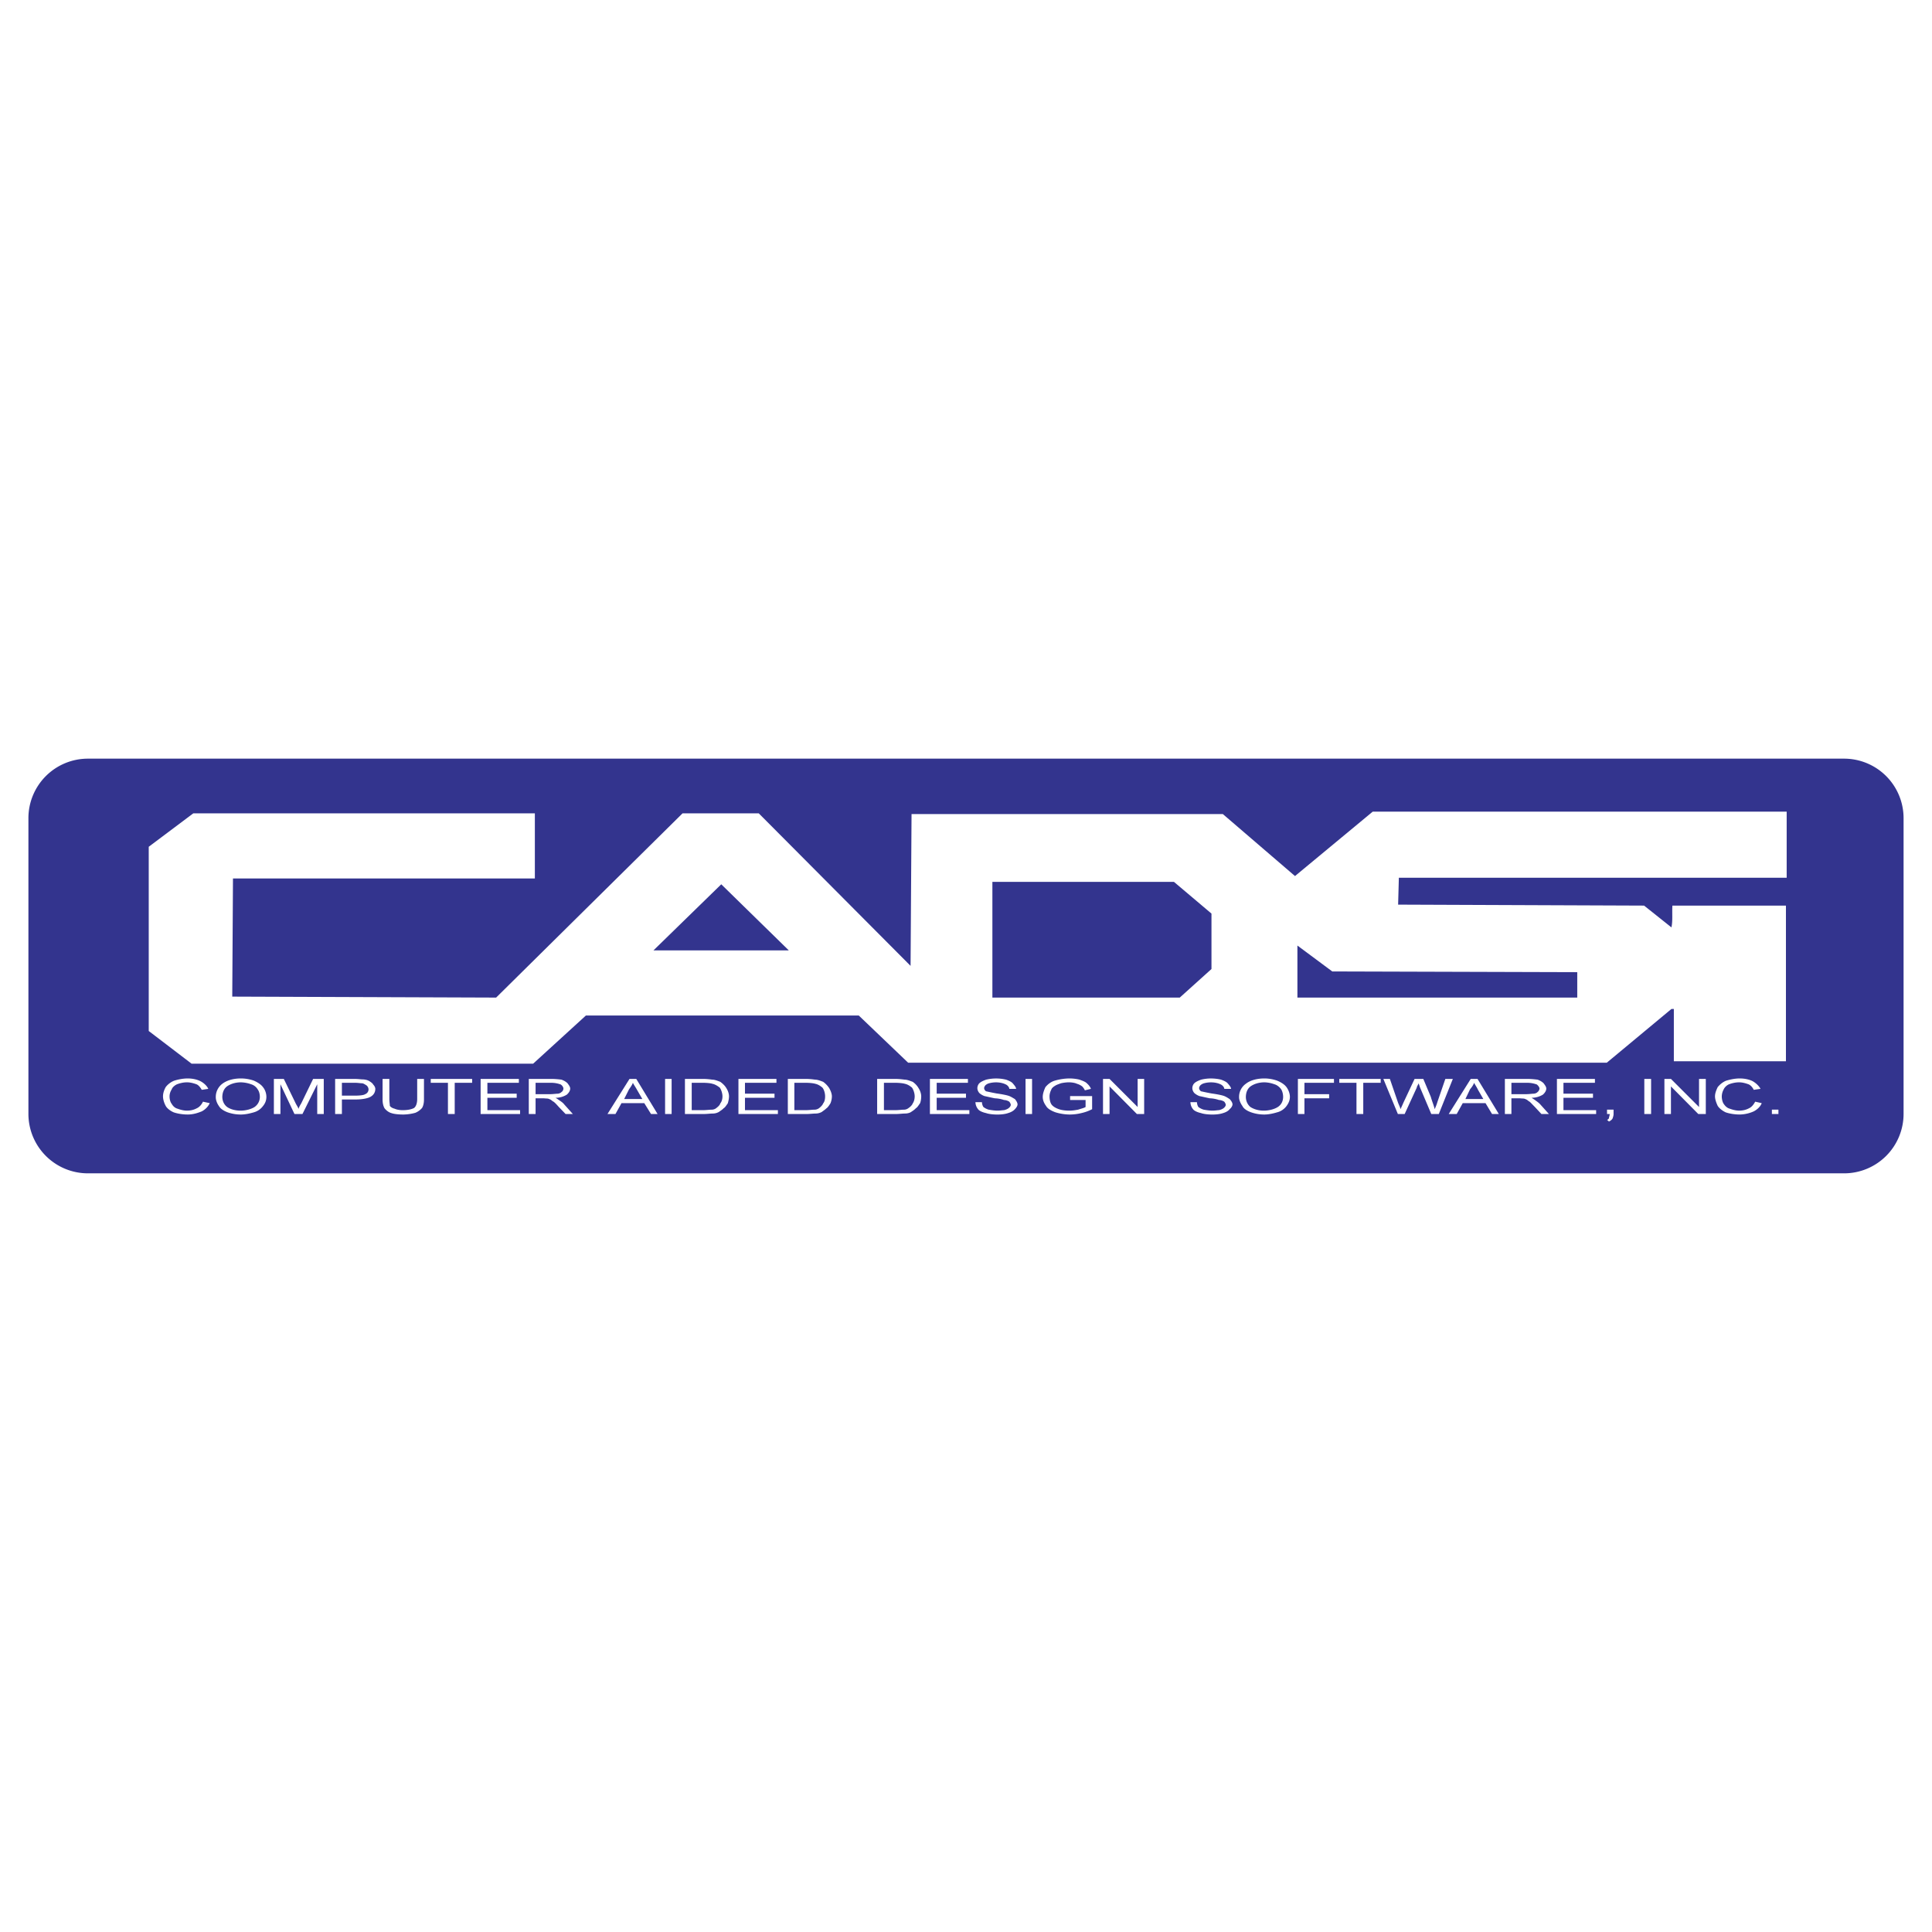 <svg xmlns="http://www.w3.org/2000/svg" width="2500" height="2500" viewBox="0 0 192.756 192.756"><g fill-rule="evenodd" clip-rule="evenodd"><path fill="#fff" d="M0 0h192.756v192.756H0V0z"/><path d="M178.256 87.574h-38.692l-.073 2.681 24.539.097 2.729 2.174c.145-.676.049-1.449.097-2.174h11.327v15.53H167v-5.217h-.241l-6.449 5.361H90.605l-4.927-4.71h-27.22l-5.265 4.807h-34.08l-4.274-3.261v-18.38l4.444-3.333h34.08v6.497H23.244l-.072 11.786 26.327.097 18.597-18.38h7.608l15.144 15.216.097-15.144h31.06l7.197 6.183 7.753-6.424h41.302v6.594h-.001zm-57.387 3.574v5.531l-3.164 2.85H99.011V87.984h18.114l3.744 3.164zM65.197 94.82l6.763-6.594 6.739 6.594H65.197zm92.166 2.173v2.536h-27.92v-5.192l3.478 2.584 24.442.072zM20.249 109.915l.676.146c-.145.338-.459.651-.797.821-.411.168-.869.313-1.401.313-.531 0-1.062-.097-1.401-.218-.338-.145-.676-.41-.797-.651-.145-.266-.266-.629-.266-.942 0-.338.121-.652.266-.918.193-.266.531-.531.87-.652.386-.12.87-.217 1.328-.217.459 0 .918.097 1.256.266.338.169.676.482.797.772l-.652.097c-.145-.266-.338-.482-.531-.555-.266-.098-.604-.193-.942-.193-.386 0-.724.096-.99.193-.266.12-.483.338-.532.507a1.316 1.316 0 0 0-.217.7c0 .266.072.58.217.749.121.217.314.41.58.482.266.097.604.193.941.193.411 0 .725-.097.991-.241.266-.121.483-.386.604-.652zm1.28-.483c0-.53.266-1.014.652-1.304.483-.362 1.136-.531 1.86-.531.483 0 .942.097 1.28.217.386.17.725.387.918.652.217.266.338.628.338.966 0 .362-.121.652-.338.918a1.698 1.698 0 0 1-.918.628c-.411.121-.87.218-1.28.218a4 4 0 0 1-1.328-.218c-.386-.145-.725-.362-.87-.628-.193-.266-.314-.604-.314-.869v-.049zm.652 0c0 .436.193.798.483 1.015.314.218.797.362 1.329.362.531 0 1.062-.145 1.401-.362.313-.217.531-.579.531-1.015 0-.266-.072-.555-.218-.748a1.151 1.151 0 0 0-.652-.507 3.253 3.253 0 0 0-1.015-.193c-.531 0-.99.145-1.328.361-.338.218-.532.604-.532 1.136v-.049h.001zm5.144 1.715v-3.503h.991l1.208 2.488c.121.217.266.435.266.531 0-.121.121-.338.266-.58l1.184-2.439h1.062v3.503h-.652v-2.971l-1.474 2.971h-.796l-1.401-2.971v2.971h-.654zm6.111 0v-3.503h1.932c.338 0 .676.049.797.049.266 0 .532.072.677.169.121.072.338.217.386.338.145.145.217.314.217.435 0 .314-.145.58-.41.749-.266.193-.87.313-1.594.313h-1.329v1.45h-.676zm.676-1.835h1.329c.459 0 .869-.049.99-.146a.512.512 0 0 0 .338-.482.545.545 0 0 0-.193-.387c-.146-.097-.338-.218-.459-.218-.145 0-.411-.048-.676-.048h-1.329v1.281zm7.512-1.667h.676v2.053c0 .363-.072.652-.193.846a1.801 1.801 0 0 1-.676.483 4.795 4.795 0 0 1-1.184.169c-.483 0-.942-.048-1.208-.146-.266-.072-.531-.289-.676-.482-.121-.218-.193-.507-.193-.87v-2.053h.676v2.005c0 .266.048.531.048.677.072.12.266.241.483.289.193.097.531.146.797.146.531 0 .918-.097 1.135-.218.193-.145.314-.459.314-.894v-2.005h.001zm3.067 3.502v-3.116h-1.715v-.387h4.13v.387h-1.739v3.116h-.676zm3.261 0v-3.503h3.816v.387h-3.14v1.087h2.923v.41h-2.923v1.232h3.261v.387h-3.937zm4.806 0v-3.503h2.271c.386 0 .797.049.99.073.266.096.458.217.604.361.121.17.266.339.266.531 0 .218-.145.436-.338.604a2.114 2.114 0 0 1-1.135.313c.145.073.266.169.338.218.145.097.411.266.531.435l.87.967h-.725l-.676-.701c-.193-.217-.387-.435-.532-.531-.145-.072-.266-.218-.338-.218a.626.626 0 0 0-.338-.096c-.048 0-.266-.024-.386-.024h-.725v1.57h-.677v.001zm.677-1.981h1.449c.266 0 .604-.048.749-.048.121 0 .313-.072.386-.169.145-.072.193-.266.193-.339 0-.145-.121-.313-.266-.41a2.705 2.705 0 0 0-.917-.169h-1.594v1.135zm7.173 1.981l2.198-3.503h.676l2.125 3.503h-.652l-.676-1.087h-2.271l-.604 1.087h-.796zm1.666-1.498h1.812l-.531-.918c-.145-.266-.338-.531-.411-.7-.072.218-.266.483-.386.652l-.484.966zm4.082 1.498v-3.503h.652v3.503h-.652zm1.981 0v-3.503h1.812c.386 0 .725.049.917.073.266 0 .604.145.797.217.266.193.483.41.604.628.145.218.266.531.266.821 0 .266-.072.531-.121.7-.145.193-.266.411-.411.483-.121.145-.338.266-.459.362a1.252 1.252 0 0 1-.604.169c-.265 0-.604.049-.942.049h-1.859v.001zm.676-.386h1.136c.314 0 .652-.049.869-.049a.737.737 0 0 0 .459-.169c.121-.097.338-.266.387-.459.145-.169.217-.435.217-.7 0-.338-.145-.7-.266-.869-.217-.17-.483-.338-.749-.387-.121-.049-.531-.097-.917-.097h-1.136v2.73zm4.662.386v-3.503h3.792v.387h-3.14v1.087h2.947v.41h-2.947v1.232h3.285v.387h-3.937zm4.927 0v-3.503h1.787c.411 0 .749.049.942.073.266 0 .604.145.797.217.266.193.459.41.604.628.121.218.266.531.266.821 0 .266-.072.531-.145.7-.121.193-.266.411-.386.483-.145.145-.338.266-.459.362a1.252 1.252 0 0 1-.604.169c-.266 0-.604.049-.942.049h-1.86v.001zm.652-.386h1.135c.338 0 .677-.049.87-.049a.756.756 0 0 0 .483-.169c.121-.097.314-.266.386-.459.145-.169.193-.435.193-.7 0-.338-.121-.7-.266-.869-.193-.17-.459-.338-.725-.387-.145-.049-.531-.097-.942-.097h-1.135v2.73h.001zm8.26.386v-3.503h1.811c.387 0 .725.049.942.073.266 0 .58.145.797.217.266.193.459.41.58.628.145.218.266.531.266.821 0 .266-.048.531-.121.7-.145.193-.266.411-.411.483-.121.145-.314.266-.458.362-.121.097-.387.169-.604.169-.266 0-.604.049-.917.049h-1.885v.001zm.676-.386h1.135c.338 0 .652-.049.87-.049a.737.737 0 0 0 .459-.169c.145-.097.338-.266.411-.459.121-.169.193-.435.193-.7 0-.338-.145-.7-.266-.869-.193-.17-.459-.338-.725-.387-.145-.049-.556-.097-.942-.097H88.19v2.73zm4.589.386v-3.503h3.792v.387h-3.116v1.087h2.922v.41h-2.922v1.232h3.26v.387h-3.936zm4.541-1.183h.651c0 .169.072.386.146.482.12.097.338.218.531.266.266.049.604.097.869.097s.531-.048.652-.048c.218-.049.411-.146.483-.218.12-.097.193-.217.193-.313s-.073-.218-.146-.314a1.062 1.062 0 0 0-.531-.169 3.17 3.17 0 0 0-.918-.169c-.483-.097-.869-.193-1.015-.218a1.593 1.593 0 0 1-.531-.313c-.12-.145-.192-.314-.192-.483s.072-.362.192-.483c.146-.145.411-.266.677-.361a4.253 4.253 0 0 1 2.005 0c.266.096.531.217.652.361.145.17.338.387.338.556h-.677c0-.169-.193-.386-.387-.458-.192-.098-.531-.193-.941-.193-.387 0-.797.096-.918.193-.146.072-.266.241-.266.386 0 .072.048.218.193.314.12.024.531.12 1.062.217.531.072.99.169 1.136.218.266.072.531.266.676.338.121.145.266.362.266.531s-.145.362-.266.483c-.145.169-.41.313-.676.386-.267.098-.677.146-1.063.146-.41 0-.869-.048-1.135-.146-.339-.072-.677-.217-.797-.386a1.152 1.152 0 0 1-.263-.702zm4.999 1.183v-3.503h.652v3.503h-.652zm4.445-1.401v-.387h2.198v1.305a4.358 4.358 0 0 1-1.062.386 4.901 4.901 0 0 1-1.184.146 5 5 0 0 1-1.401-.218c-.411-.145-.797-.362-.942-.628-.193-.266-.338-.556-.338-.918 0-.338.145-.7.266-.966.218-.266.531-.531.942-.652.41-.12.941-.217 1.474-.217.313 0 .725.048.99.121.266.096.604.217.725.361.145.121.338.339.41.556l-.604.146a1.327 1.327 0 0 0-.266-.387 1.574 1.574 0 0 0-.531-.266c-.193-.097-.532-.145-.798-.145s-.604.048-.797.096c-.266.098-.483.17-.604.266-.146.073-.339.266-.339.339-.12.218-.192.482-.192.7 0 .313.072.628.192.797.146.218.459.387.749.483.266.097.652.145 1.063.145.266 0 .579-.048.845-.097.29-.097.604-.169.749-.266v-.7h-1.545zm3.284 1.401v-3.503h.652l2.802 2.802v-2.802h.652v3.503h-.725l-2.729-2.754v2.754h-.652zm8.72-1.183h.652c0 .169.072.386.145.482.121.097.339.218.531.266.266.049.604.097.87.097s.531-.048.651-.048c.218-.049.411-.146.483-.218.121-.097.193-.217.193-.313s-.072-.218-.145-.314a1.07 1.07 0 0 0-.532-.169 3.152 3.152 0 0 0-.917-.169c-.483-.097-.87-.193-1.015-.218a1.582 1.582 0 0 1-.531-.313c-.121-.145-.193-.314-.193-.483s.072-.362.193-.483c.145-.145.41-.266.676-.361a4.09 4.09 0 0 1 .99-.121c.339 0 .749.048 1.015.121.266.096.531.217.652.361.145.17.338.387.338.556h-.676c0-.169-.193-.386-.387-.458-.193-.098-.531-.193-.942-.193-.387 0-.797.096-.917.193-.146.072-.266.241-.266.386 0 .072.048.218.192.314.121.024.531.12 1.062.217.532.072.991.169 1.136.218.266.072.531.266.652.338.145.145.289.362.289.531s-.145.362-.289.483c-.121.169-.387.313-.652.386-.266.098-.677.146-1.062.146-.411 0-.87-.048-1.136-.146-.338-.072-.676-.217-.797-.386a1.152 1.152 0 0 1-.263-.702zm4.854-.532c0-.53.266-1.014.677-1.304.458-.362 1.135-.531 1.859-.531.459 0 .918.097 1.256.217.411.17.749.387.942.652s.338.628.338.966c0 .362-.145.652-.338.918s-.531.532-.942.628c-.387.121-.869.218-1.256.218a4 4 0 0 1-1.328-.218c-.411-.145-.749-.362-.87-.628-.192-.266-.338-.604-.338-.869v-.049zm.677 0c0 .436.192.798.458 1.015.339.218.798.362 1.329.362s1.062-.145 1.4-.362c.339-.217.532-.579.532-1.015 0-.266-.073-.555-.193-.748-.146-.218-.411-.435-.677-.507a3.1 3.1 0 0 0-.99-.193c-.531 0-.99.145-1.328.361-.339.218-.531.604-.531 1.136v-.049zm5.192 1.715v-3.503h3.599v.387h-2.946v1.135h2.464v.411h-2.464v1.57h-.653zm5.845 0v-3.116h-1.715v-.387h4.131v.387h-1.739v3.116h-.677zm4.13 0l-1.448-3.503h.651l.797 2.319c.073.217.218.482.266.7.146-.338.267-.58.267-.604l1.135-2.416h.87l.748 1.787c.121.436.314.895.387 1.232.072-.169.193-.435.266-.7l.797-2.319h.749l-1.401 3.503h-.75l-1.136-2.682c-.048-.169-.12-.338-.12-.387-.073.17-.193.339-.193.436l-1.208 2.633h-.677v.001zm5.072 0l2.198-3.503h.677l2.125 3.503h-.676l-.652-1.087h-2.271l-.604 1.087h-.797zm1.667-1.498h1.787l-.531-.918c-.121-.266-.314-.531-.387-.7-.072.218-.266.483-.41.652l-.459.966zm3.937 1.498v-3.503h2.246c.411 0 .798.049 1.015.073.266.096.459.217.604.361.12.17.266.339.266.531 0 .218-.146.436-.339.604a2.18 2.18 0 0 1-1.135.313c.12.073.266.169.338.218.121.097.387.266.531.435l.87.967h-.749l-.652-.701c-.218-.217-.41-.435-.531-.531-.145-.072-.266-.218-.338-.218a.63.63 0 0 0-.339-.096c-.072 0-.266-.024-.386-.024h-.749v1.57h-.652v.001zm.652-1.981h1.474c.266 0 .604-.048.725-.048.145 0 .338-.072.41-.169.121-.072.193-.266.193-.339 0-.145-.145-.313-.266-.41a2.743 2.743 0 0 0-.942-.169h-1.594v1.135zm4.541 1.981v-3.503h3.792v.387h-3.14v1.087h2.946v.41h-2.946v1.232h3.26v.387h-3.912zm4.999 0v-.436h.652v.436c0 .168-.072.386-.12.482a.92.92 0 0 1-.339.266l-.193-.169c.049 0 .193-.097.193-.193 0-.072.073-.218.073-.386h-.266zm3.72 0v-3.503h.677v3.503h-.677zm2.005 0v-3.503h.652l2.802 2.802v-2.802h.676v3.503h-.748l-2.729-2.754v2.754h-.653zm9.057-1.232l.651.146c-.12.338-.458.651-.797.821a3.534 3.534 0 0 1-1.4.313c-.532 0-1.063-.097-1.401-.218-.314-.145-.652-.41-.797-.651-.121-.266-.266-.629-.266-.942 0-.338.145-.652.266-.918.217-.266.531-.531.869-.652.411-.12.87-.217 1.329-.217.482 0 .941.097 1.28.266.313.169.651.482.797.772l-.677.097c-.12-.266-.338-.482-.531-.555-.266-.098-.604-.193-.918-.193-.41 0-.749.096-1.015.193-.266.12-.459.338-.531.507a1.527 1.527 0 0 0-.193.7c0 .266.072.58.193.749.146.217.338.41.604.482.266.097.604.193.941.193.387 0 .725-.097.99-.241.267-.121.461-.386.606-.652zm1.666 1.232v-.436h.652v.436h-.652zm7.197 5.917H8.776a5.937 5.937 0 0 1-5.941-5.941V81.632a5.937 5.937 0 0 1 5.941-5.941h175.203a5.937 5.937 0 0 1 5.941 5.941v29.491a5.935 5.935 0 0 1-5.941 5.941z" fill="#33348e"/></g></svg>